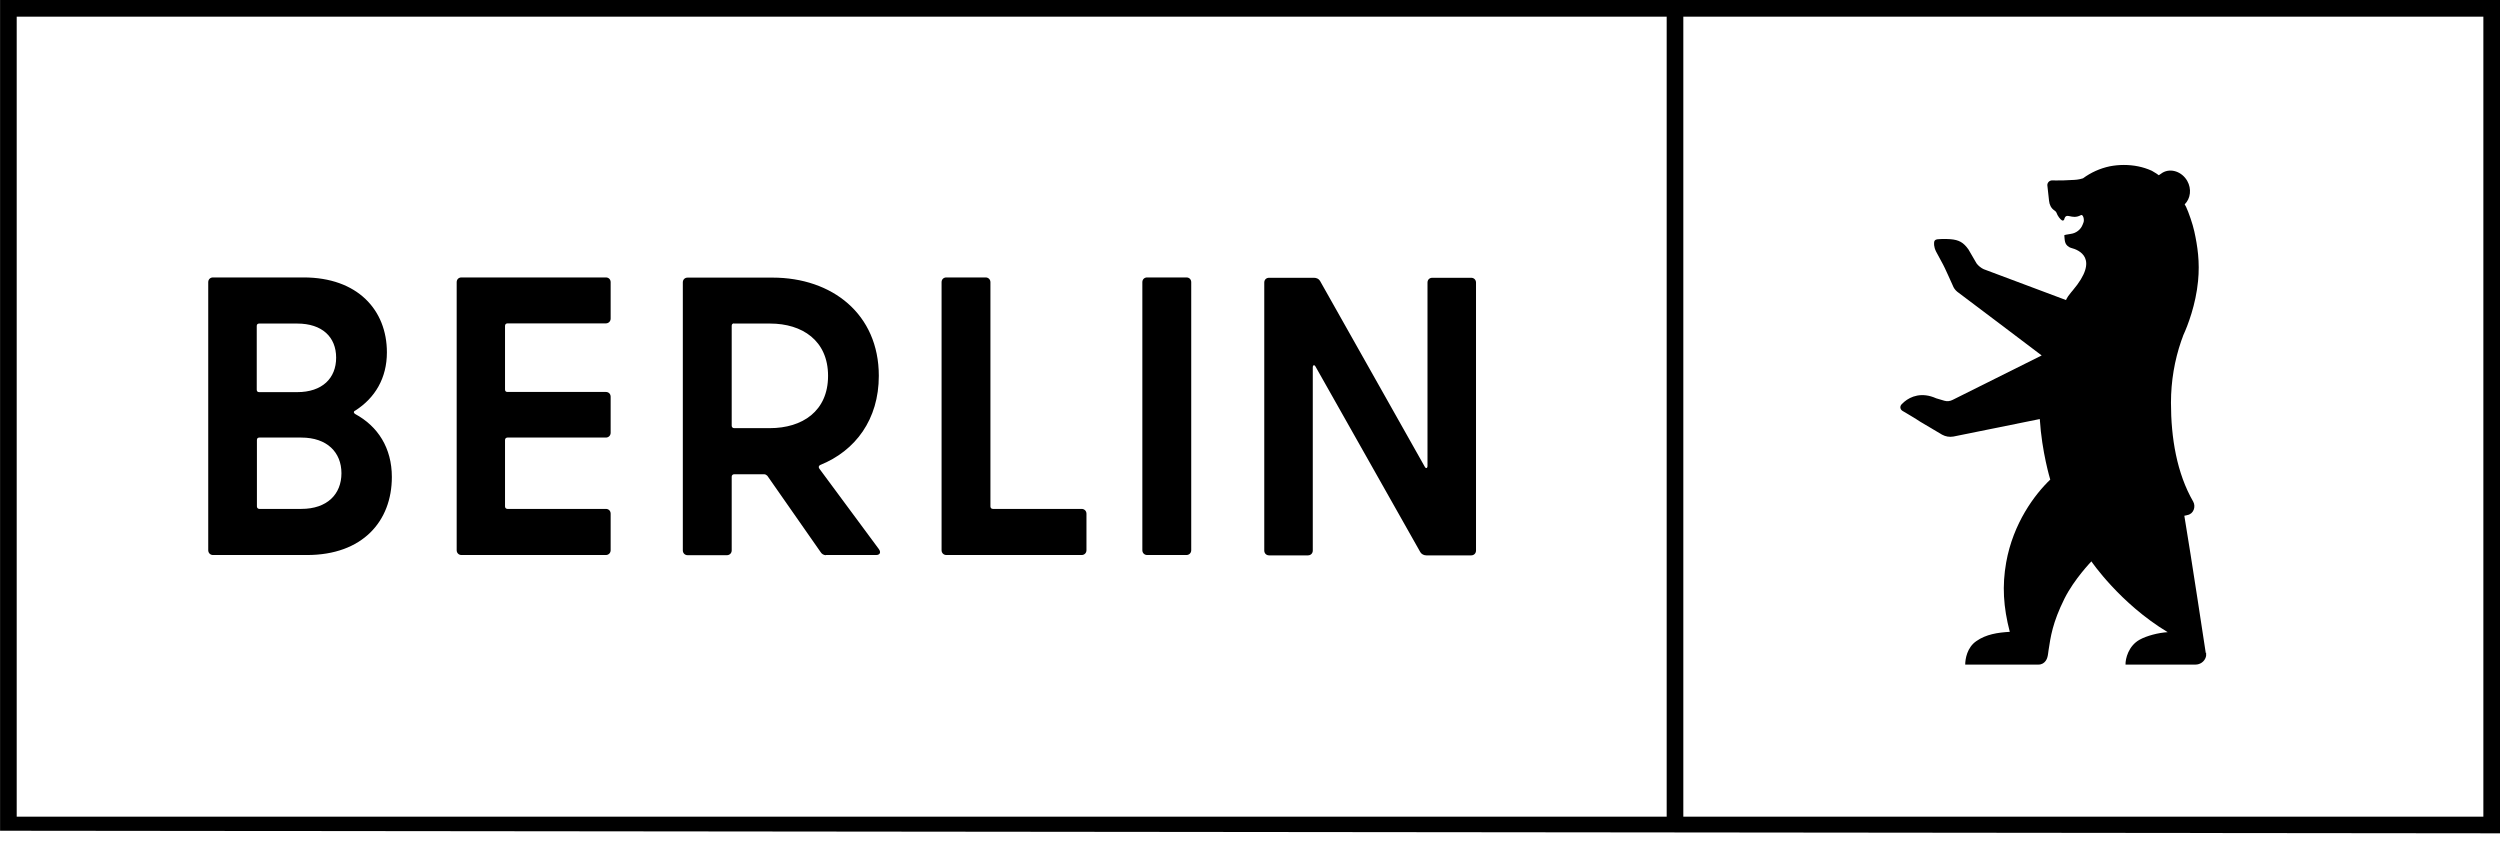 <?xml version="1.0" encoding="UTF-8"?>
<svg xmlns="http://www.w3.org/2000/svg" width="116" height="39" viewBox="0 0 116 39" fill="none">
  <path d="M0.775 0.772H77.334V37.894H0.775V0.772ZM78.106 0.772H115.228V37.894H78.106V0.772ZM116 38.666V0H0.003V38.546L116 38.666Z" fill="black"></path>
  <path d="M66.236 13.095V21.616C66.236 21.727 66.164 21.759 66.109 21.656L61.248 13.032C61.192 12.936 61.081 12.889 60.969 12.889H58.885C58.757 12.889 58.662 12.976 58.662 13.111V25.546C58.662 25.674 58.757 25.769 58.885 25.769H60.691C60.818 25.769 60.913 25.674 60.913 25.546V17.049C60.913 16.938 60.985 16.906 61.041 17.01L65.902 25.618C65.957 25.713 66.069 25.769 66.18 25.769H68.265C68.392 25.769 68.487 25.674 68.487 25.546V13.111C68.487 12.984 68.392 12.889 68.265 12.889H66.459C66.331 12.889 66.236 12.976 66.236 13.111M53.228 25.753H55.05C55.177 25.753 55.273 25.658 55.273 25.53V13.095C55.273 12.968 55.185 12.873 55.05 12.873H53.228C53.101 12.873 53.005 12.96 53.005 13.095V25.53C53.005 25.658 53.101 25.753 53.228 25.753ZM45.956 23.51V13.095C45.956 12.968 45.861 12.873 45.733 12.873H43.912C43.784 12.873 43.689 12.96 43.689 13.095V25.53C43.689 25.658 43.784 25.753 43.912 25.753H50.189C50.316 25.753 50.412 25.658 50.412 25.53V23.836C50.412 23.709 50.316 23.613 50.189 23.613H46.068C45.996 23.613 45.956 23.557 45.956 23.502M34.054 15.013H35.733C37.221 15.013 38.422 15.8 38.422 17.439C38.422 19.078 37.229 19.866 35.717 19.866H34.062C33.991 19.866 33.951 19.81 33.951 19.755V15.116C33.951 15.045 33.991 15.005 34.062 15.005M38.327 25.753H40.65C40.833 25.753 40.888 25.626 40.777 25.475L38.016 21.743C37.977 21.688 37.977 21.616 38.056 21.576C39.695 20.916 40.777 19.46 40.777 17.439C40.777 14.567 38.605 12.881 35.844 12.881H31.906C31.779 12.881 31.683 12.968 31.683 13.103V25.538C31.683 25.666 31.779 25.761 31.906 25.761H33.728C33.855 25.761 33.951 25.666 33.951 25.538V22.117C33.951 22.046 34.007 22.006 34.062 22.006H35.462C35.518 22.006 35.574 22.046 35.606 22.078L38.072 25.61C38.128 25.706 38.223 25.761 38.327 25.761M28.334 14.79V13.095C28.334 12.968 28.247 12.873 28.111 12.873H21.412C21.285 12.873 21.19 12.96 21.19 13.095V25.53C21.19 25.658 21.285 25.753 21.412 25.753H28.111C28.238 25.753 28.334 25.658 28.334 25.53V23.836C28.334 23.709 28.247 23.613 28.111 23.613H23.544C23.473 23.613 23.433 23.557 23.433 23.502V20.415C23.433 20.343 23.489 20.303 23.544 20.303H28.111C28.238 20.303 28.334 20.208 28.334 20.081V18.41C28.334 18.283 28.247 18.187 28.111 18.187H23.544C23.473 18.187 23.433 18.147 23.433 18.076V15.116C23.433 15.045 23.489 15.005 23.544 15.005H28.111C28.238 15.005 28.334 14.909 28.334 14.782M13.982 23.613H12.032C11.961 23.613 11.921 23.557 11.921 23.502V20.415C11.921 20.343 11.961 20.303 12.032 20.303H13.982C15.175 20.303 15.843 20.988 15.843 21.958C15.843 22.929 15.183 23.613 13.982 23.613ZM13.791 15.013C14.952 15.013 15.597 15.641 15.597 16.596C15.597 17.551 14.952 18.195 13.791 18.195H12.024C11.953 18.195 11.913 18.155 11.913 18.084V15.124C11.913 15.053 11.953 15.013 12.024 15.013H13.791ZM16.48 19.054C17.403 18.466 17.952 17.543 17.952 16.349C17.952 14.384 16.591 12.873 14.085 12.873H9.884C9.757 12.873 9.662 12.96 9.662 13.095V25.53C9.662 25.658 9.757 25.753 9.884 25.753H14.244C16.822 25.753 18.182 24.186 18.182 22.133C18.182 20.789 17.538 19.778 16.472 19.206C16.4 19.15 16.4 19.094 16.472 19.054" fill="black"></path>
  <path d="M102.348 30.304C102.348 30.304 101.671 25.825 101.353 23.931C101.441 23.916 101.488 23.9 101.488 23.9C101.783 23.852 101.894 23.51 101.767 23.279C101.003 21.958 100.733 20.319 100.733 18.688C100.733 17.686 100.9 16.715 101.21 15.816C101.226 15.761 101.25 15.713 101.266 15.665C101.274 15.633 101.298 15.562 101.305 15.554C101.512 15.108 101.886 14.13 101.99 13.04C102.077 12.157 101.966 11.417 101.815 10.733C101.743 10.398 101.552 9.849 101.433 9.595C101.409 9.555 101.393 9.523 101.369 9.483C101.648 9.205 101.695 8.759 101.488 8.394C101.242 7.964 100.725 7.789 100.343 8.012C100.303 8.036 100.208 8.099 100.168 8.131C100.096 8.083 100.056 8.051 100.056 8.051C100.056 8.051 99.945 7.98 99.858 7.932L99.826 7.916C99.436 7.741 99.006 7.654 98.545 7.654C98.322 7.654 98.099 7.677 97.892 7.717C97.439 7.813 97.017 8.004 96.651 8.274C96.46 8.338 96.261 8.346 96.261 8.346L95.744 8.37C95.498 8.378 95.219 8.37 95.219 8.37C95.1 8.37 94.996 8.465 94.996 8.592C94.996 8.6 95.076 9.316 95.076 9.316C95.092 9.491 95.171 9.666 95.323 9.762L95.339 9.778C95.386 9.81 95.41 9.834 95.418 9.865C95.474 10.024 95.593 10.176 95.673 10.223C95.704 10.247 95.76 10.231 95.776 10.192C95.872 9.802 96.11 10.223 96.548 9.985C96.659 9.921 96.723 10.2 96.675 10.319L96.635 10.422C96.548 10.653 96.333 10.82 96.086 10.852C95.888 10.884 95.776 10.9 95.784 10.924C95.808 11.146 95.784 11.329 96.007 11.464C96.07 11.496 96.102 11.504 96.102 11.504C96.444 11.592 97.447 11.974 96.174 13.477C96.174 13.477 96.055 13.613 95.959 13.748C95.935 13.788 95.911 13.827 95.888 13.867L95.864 13.923L92.045 12.491C91.933 12.443 91.782 12.324 91.711 12.22L91.337 11.576C91.106 11.25 90.899 11.13 90.493 11.098C90.199 11.075 89.96 11.098 89.96 11.098C89.849 11.098 89.777 11.13 89.754 11.194C89.73 11.266 89.722 11.449 89.833 11.671L90.159 12.276C90.191 12.316 90.605 13.239 90.605 13.239C90.645 13.35 90.716 13.454 90.812 13.533C90.82 13.533 94.734 16.493 94.734 16.493L90.605 18.553C90.486 18.617 90.342 18.633 90.215 18.593C90.064 18.545 89.849 18.482 89.841 18.482C89.165 18.179 88.656 18.394 88.361 18.641L88.242 18.752C88.13 18.863 88.17 19.015 88.298 19.078C88.298 19.078 88.95 19.46 89.093 19.564L90.112 20.168C90.271 20.256 90.454 20.288 90.637 20.256L94.646 19.444C94.742 20.98 95.132 22.253 95.132 22.253C94.408 22.945 93.413 24.273 93.087 26.095C92.896 27.177 92.952 28.156 93.254 29.317C92.697 29.349 92.156 29.429 91.703 29.747C91.273 30.041 91.186 30.575 91.186 30.837H94.32H94.583C94.917 30.837 94.996 30.503 94.996 30.503C95.028 30.407 95.036 30.272 95.052 30.177C95.148 29.548 95.235 28.896 95.792 27.774C96.246 26.867 97.041 26.048 97.041 26.048C97.041 26.048 98.362 27.997 100.581 29.333C100.152 29.357 99.603 29.5 99.277 29.683C98.76 29.97 98.616 30.567 98.624 30.837H101.87C102.093 30.837 102.284 30.694 102.348 30.495C102.348 30.471 102.364 30.455 102.364 30.431C102.364 30.415 102.364 30.399 102.364 30.384C102.364 30.352 102.364 30.312 102.364 30.28" fill="black"></path>
</svg>
